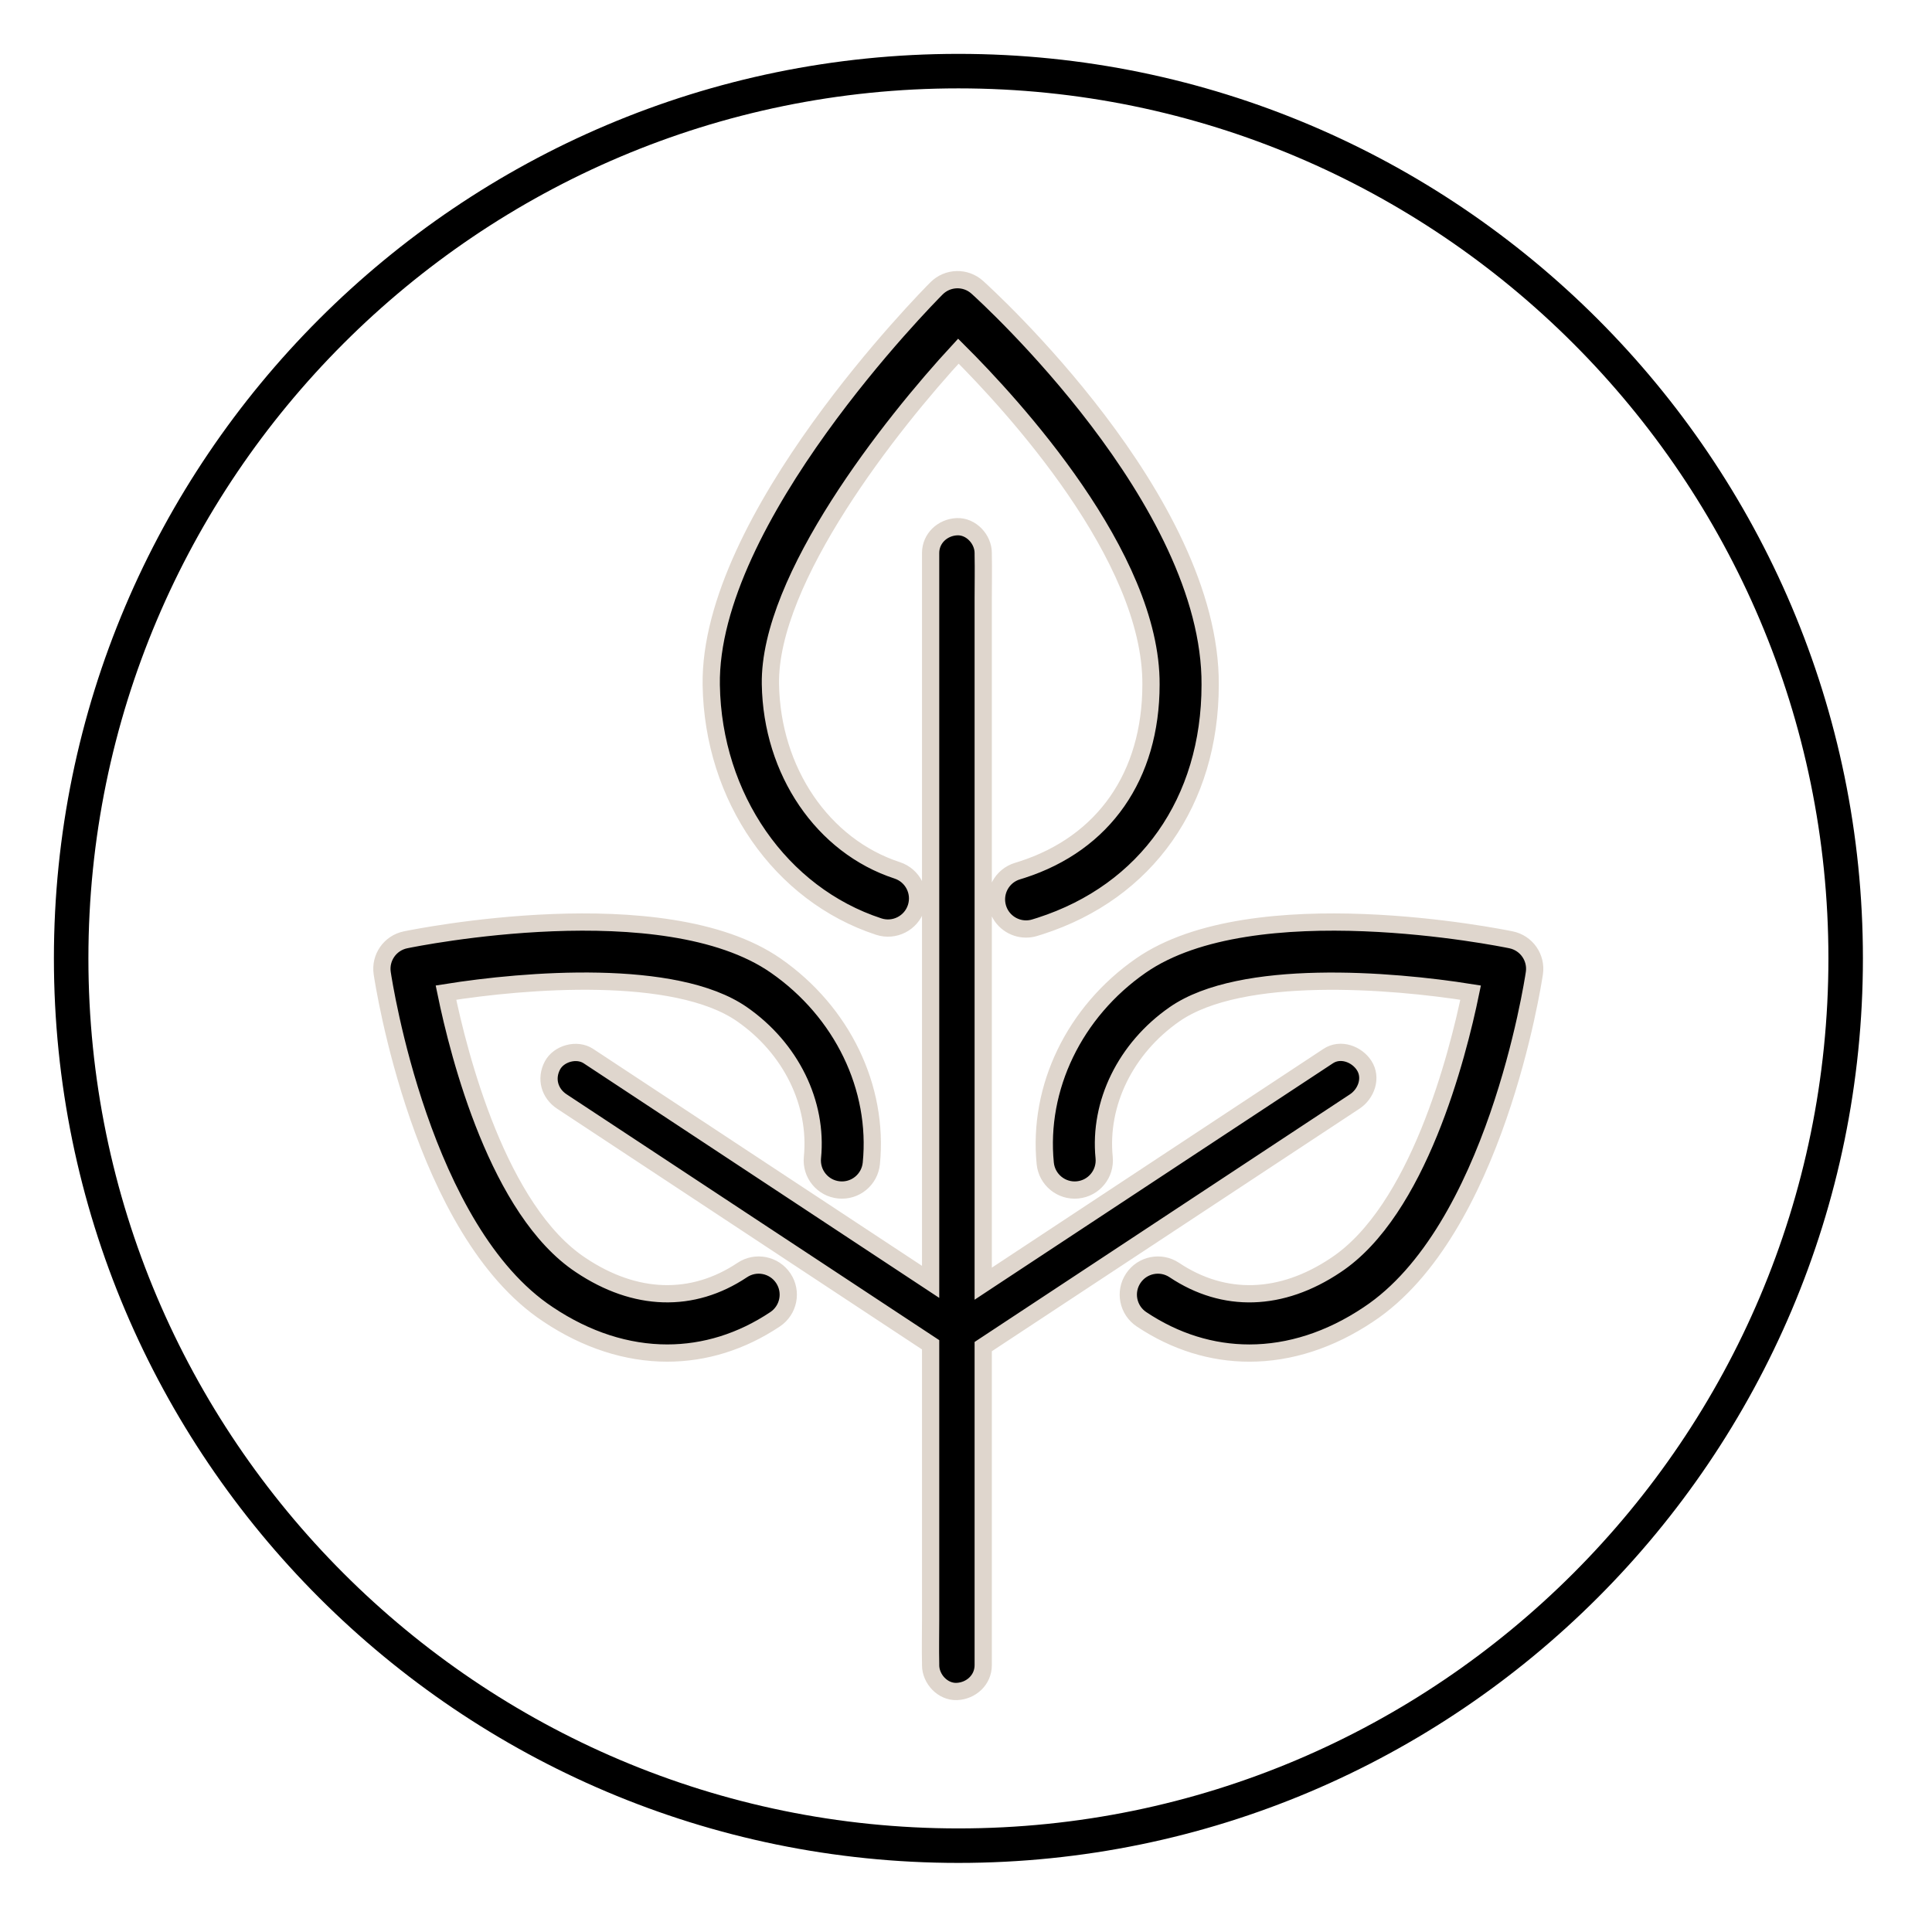 <?xml version="1.0" encoding="UTF-8" standalone="no"?>
<svg xmlns="http://www.w3.org/2000/svg" xmlns:xlink="http://www.w3.org/1999/xlink" xmlns:serif="http://www.serif.com/" width="100%" height="100%" viewBox="0 0 112 112" version="1.1" xml:space="preserve" style="fill-rule:evenodd;clip-rule:evenodd;">
    <g transform="matrix(1,0,0,1,-5492.18,-984.999)">
        <g transform="matrix(1,0,0,1,4444.69,234.834)">
            <g transform="matrix(1,0,0,1,1103.05,754.288)">
                <path d="M0,102.872C28.361,102.872 51.435,79.798 51.435,51.437C51.435,23.075 28.361,0 0,0C-28.361,0 -51.435,23.075 -51.435,51.437C-51.435,79.798 -28.361,102.872 0,102.872Z" style="fill:none;fill-rule:nonzero;stroke:black;stroke-width:2px;"></path>
            </g>
        </g>
        <g transform="matrix(1,0,0,1,4444.69,234.834)">
            <g transform="matrix(1,0,0,1,1135.09,809.818)">
                <path d="M0,-5.17C-0.608,-5.296 -14.958,-8.197 -21.467,-3.673C-25.319,-0.995 -27.441,3.397 -27.006,7.79C-26.912,8.732 -26.072,9.421 -25.13,9.327C-24.187,9.234 -23.499,8.394 -23.592,7.451C-23.905,4.295 -22.341,1.112 -19.51,-0.856C-15.645,-3.542 -6.944,-2.842 -2.347,-2.109C-3.11,1.593 -5.397,10.533 -10.17,13.69C-13.317,15.799 -16.638,15.9 -19.523,13.973C-20.31,13.447 -21.376,13.659 -21.902,14.447C-22.428,15.234 -22.216,16.299 -21.428,16.826C-19.47,18.134 -17.338,18.786 -15.173,18.786C-12.853,18.786 -10.495,18.037 -8.269,16.545C-0.951,11.705 1.258,-2.63 1.349,-3.238C1.483,-4.138 0.891,-4.986 0,-5.17M-17.446,-19.952C-17.375,-30.647 -30.392,-42.5 -30.946,-42.999C-31.624,-43.611 -32.663,-43.583 -33.308,-42.936C-33.848,-42.395 -46.525,-29.567 -46.368,-19.935C-46.262,-13.426 -42.358,-7.801 -36.655,-5.937C-35.754,-5.644 -34.786,-6.135 -34.492,-7.035C-34.197,-7.936 -34.689,-8.904 -35.589,-9.198C-39.903,-10.608 -42.856,-14.945 -42.938,-19.991C-43.038,-26.105 -35.936,-35.081 -32.042,-39.297C-28.926,-36.193 -20.827,-27.405 -20.876,-19.964C-20.879,-14.679 -23.603,-10.769 -28.35,-9.237C-28.436,-9.21 -28.521,-9.183 -28.608,-9.157C-29.516,-8.887 -30.032,-7.931 -29.762,-7.023C-29.54,-6.279 -28.857,-5.798 -28.119,-5.798C-27.956,-5.798 -27.791,-5.821 -27.628,-5.87C-27.517,-5.903 -27.406,-5.937 -27.296,-5.973C-21.131,-7.962 -17.449,-13.192 -17.446,-19.952M-42.627,-3.673C-49.136,-8.197 -63.486,-5.296 -64.094,-5.17C-64.985,-4.986 -65.577,-4.138 -65.443,-3.238C-65.352,-2.63 -63.143,11.705 -55.834,16.539C-53.602,18.035 -51.241,18.785 -48.919,18.785C-46.753,18.785 -44.623,18.133 -42.666,16.826C-41.878,16.299 -41.666,15.234 -42.192,14.447C-42.718,13.659 -43.783,13.446 -44.571,13.973C-47.456,15.9 -50.777,15.799 -53.933,13.684C-58.7,10.531 -60.985,1.59 -61.747,-2.11C-57.153,-2.844 -48.456,-3.547 -44.584,-0.856C-41.753,1.112 -40.189,4.295 -40.502,7.451C-40.595,8.394 -39.907,9.234 -38.964,9.327C-38.019,9.421 -37.182,8.732 -37.088,7.79C-36.653,3.396 -38.775,-0.996 -42.627,-3.673M-33.651,18.306L-33.651,34.259C-33.651,35.095 -33.67,35.934 -33.651,36.77L-33.651,36.879C-33.651,37.677 -32.95,38.441 -32.127,38.404C-31.301,38.367 -30.602,37.734 -30.602,36.879L-30.602,18.411C-28.328,16.911 -26.054,15.411 -23.78,13.911C-19.794,11.281 -15.808,8.651 -11.823,6.021C-10.903,5.415 -9.984,4.808 -9.065,4.202C-8.4,3.763 -8.055,2.834 -8.518,2.116C-8.945,1.452 -9.892,1.099 -10.604,1.569C-13.124,3.231 -15.644,4.894 -18.164,6.556C-22.15,9.186 -26.135,11.816 -30.121,14.446C-30.282,14.551 -30.442,14.657 -30.602,14.763L-30.602,-24.974C-30.602,-25.81 -30.584,-26.649 -30.602,-27.484C-30.603,-27.521 -30.602,-27.558 -30.602,-27.594C-30.602,-28.392 -31.303,-29.156 -32.127,-29.119C-32.953,-29.082 -33.651,-28.449 -33.651,-27.594L-33.651,14.658C-35.359,13.531 -37.067,12.404 -38.775,11.278C-42.76,8.648 -46.746,6.018 -50.732,3.388L-53.49,1.569C-54.157,1.128 -55.206,1.415 -55.576,2.116C-55.98,2.879 -55.741,3.732 -55.029,4.202C-52.509,5.864 -49.989,7.527 -47.469,9.189C-43.483,11.819 -39.497,14.449 -35.512,17.079C-34.891,17.488 -34.271,17.897 -33.651,18.306Z" style="fill-rule:nonzero;"></path>
            </g>
        </g>
        <g transform="matrix(1,0,0,1,4444.69,234.834)">
            <g transform="matrix(1,0,0,1,1135.09,809.818)">
                <path d="M0,-5.17C-0.608,-5.296 -14.958,-8.197 -21.467,-3.673C-25.319,-0.995 -27.441,3.397 -27.006,7.79C-26.912,8.732 -26.072,9.421 -25.13,9.327C-24.187,9.234 -23.499,8.394 -23.592,7.451C-23.905,4.295 -22.341,1.112 -19.51,-0.856C-15.645,-3.542 -6.944,-2.842 -2.347,-2.109C-3.11,1.593 -5.397,10.533 -10.17,13.69C-13.317,15.799 -16.638,15.9 -19.523,13.973C-20.31,13.447 -21.376,13.659 -21.902,14.447C-22.428,15.234 -22.216,16.299 -21.428,16.826C-19.47,18.134 -17.338,18.786 -15.173,18.786C-12.853,18.786 -10.495,18.037 -8.269,16.545C-0.951,11.705 1.258,-2.63 1.349,-3.238C1.483,-4.138 0.891,-4.986 0,-5.17ZM-17.446,-19.952C-17.375,-30.647 -30.392,-42.5 -30.946,-42.999C-31.624,-43.611 -32.663,-43.583 -33.308,-42.936C-33.848,-42.395 -46.525,-29.567 -46.368,-19.935C-46.262,-13.426 -42.358,-7.801 -36.655,-5.937C-35.754,-5.644 -34.786,-6.135 -34.492,-7.035C-34.197,-7.936 -34.689,-8.904 -35.589,-9.198C-39.903,-10.608 -42.856,-14.945 -42.938,-19.991C-43.038,-26.105 -35.936,-35.081 -32.042,-39.297C-28.926,-36.193 -20.827,-27.405 -20.876,-19.964C-20.879,-14.679 -23.603,-10.769 -28.35,-9.237C-28.436,-9.21 -28.521,-9.183 -28.608,-9.157C-29.516,-8.887 -30.032,-7.931 -29.762,-7.023C-29.54,-6.279 -28.857,-5.798 -28.119,-5.798C-27.956,-5.798 -27.791,-5.821 -27.628,-5.87C-27.517,-5.903 -27.406,-5.937 -27.296,-5.973C-21.131,-7.962 -17.449,-13.192 -17.446,-19.952ZM-42.627,-3.673C-49.136,-8.197 -63.486,-5.296 -64.094,-5.17C-64.985,-4.986 -65.577,-4.138 -65.443,-3.238C-65.352,-2.63 -63.143,11.705 -55.834,16.539C-53.602,18.035 -51.241,18.785 -48.919,18.785C-46.753,18.785 -44.623,18.133 -42.666,16.826C-41.878,16.299 -41.666,15.234 -42.192,14.447C-42.718,13.659 -43.783,13.446 -44.571,13.973C-47.456,15.9 -50.777,15.799 -53.933,13.684C-58.7,10.531 -60.985,1.59 -61.747,-2.11C-57.153,-2.844 -48.456,-3.547 -44.584,-0.856C-41.753,1.112 -40.189,4.295 -40.502,7.451C-40.595,8.394 -39.907,9.234 -38.964,9.327C-38.019,9.421 -37.182,8.732 -37.088,7.79C-36.653,3.396 -38.775,-0.996 -42.627,-3.673ZM-33.651,18.306L-33.651,34.259C-33.651,35.095 -33.67,35.934 -33.651,36.77L-33.651,36.879C-33.651,37.677 -32.95,38.441 -32.127,38.404C-31.301,38.367 -30.602,37.734 -30.602,36.879L-30.602,18.411C-28.328,16.911 -26.054,15.411 -23.78,13.911C-19.794,11.281 -15.808,8.651 -11.823,6.021C-10.903,5.415 -9.984,4.808 -9.065,4.202C-8.4,3.763 -8.055,2.834 -8.518,2.116C-8.945,1.452 -9.892,1.099 -10.604,1.569C-13.124,3.231 -15.644,4.894 -18.164,6.556C-22.15,9.186 -26.135,11.816 -30.121,14.446C-30.282,14.551 -30.442,14.657 -30.602,14.763L-30.602,-24.974C-30.602,-25.81 -30.584,-26.649 -30.602,-27.484C-30.603,-27.521 -30.602,-27.558 -30.602,-27.594C-30.602,-28.392 -31.303,-29.156 -32.127,-29.119C-32.953,-29.082 -33.651,-28.449 -33.651,-27.594L-33.651,14.658C-35.359,13.531 -37.067,12.404 -38.775,11.278C-42.76,8.648 -46.746,6.018 -50.732,3.388L-53.49,1.569C-54.157,1.128 -55.206,1.415 -55.576,2.116C-55.98,2.879 -55.741,3.732 -55.029,4.202C-52.509,5.864 -49.989,7.527 -47.469,9.189C-43.483,11.819 -39.497,14.449 -35.512,17.079C-34.891,17.488 -34.271,17.897 -33.651,18.306Z" style="fill:none;fill-rule:nonzero;stroke:rgb(223,214,205);stroke-width:1px;stroke-miterlimit:10;"></path>
            </g>
        </g>
    </g>
</svg>
